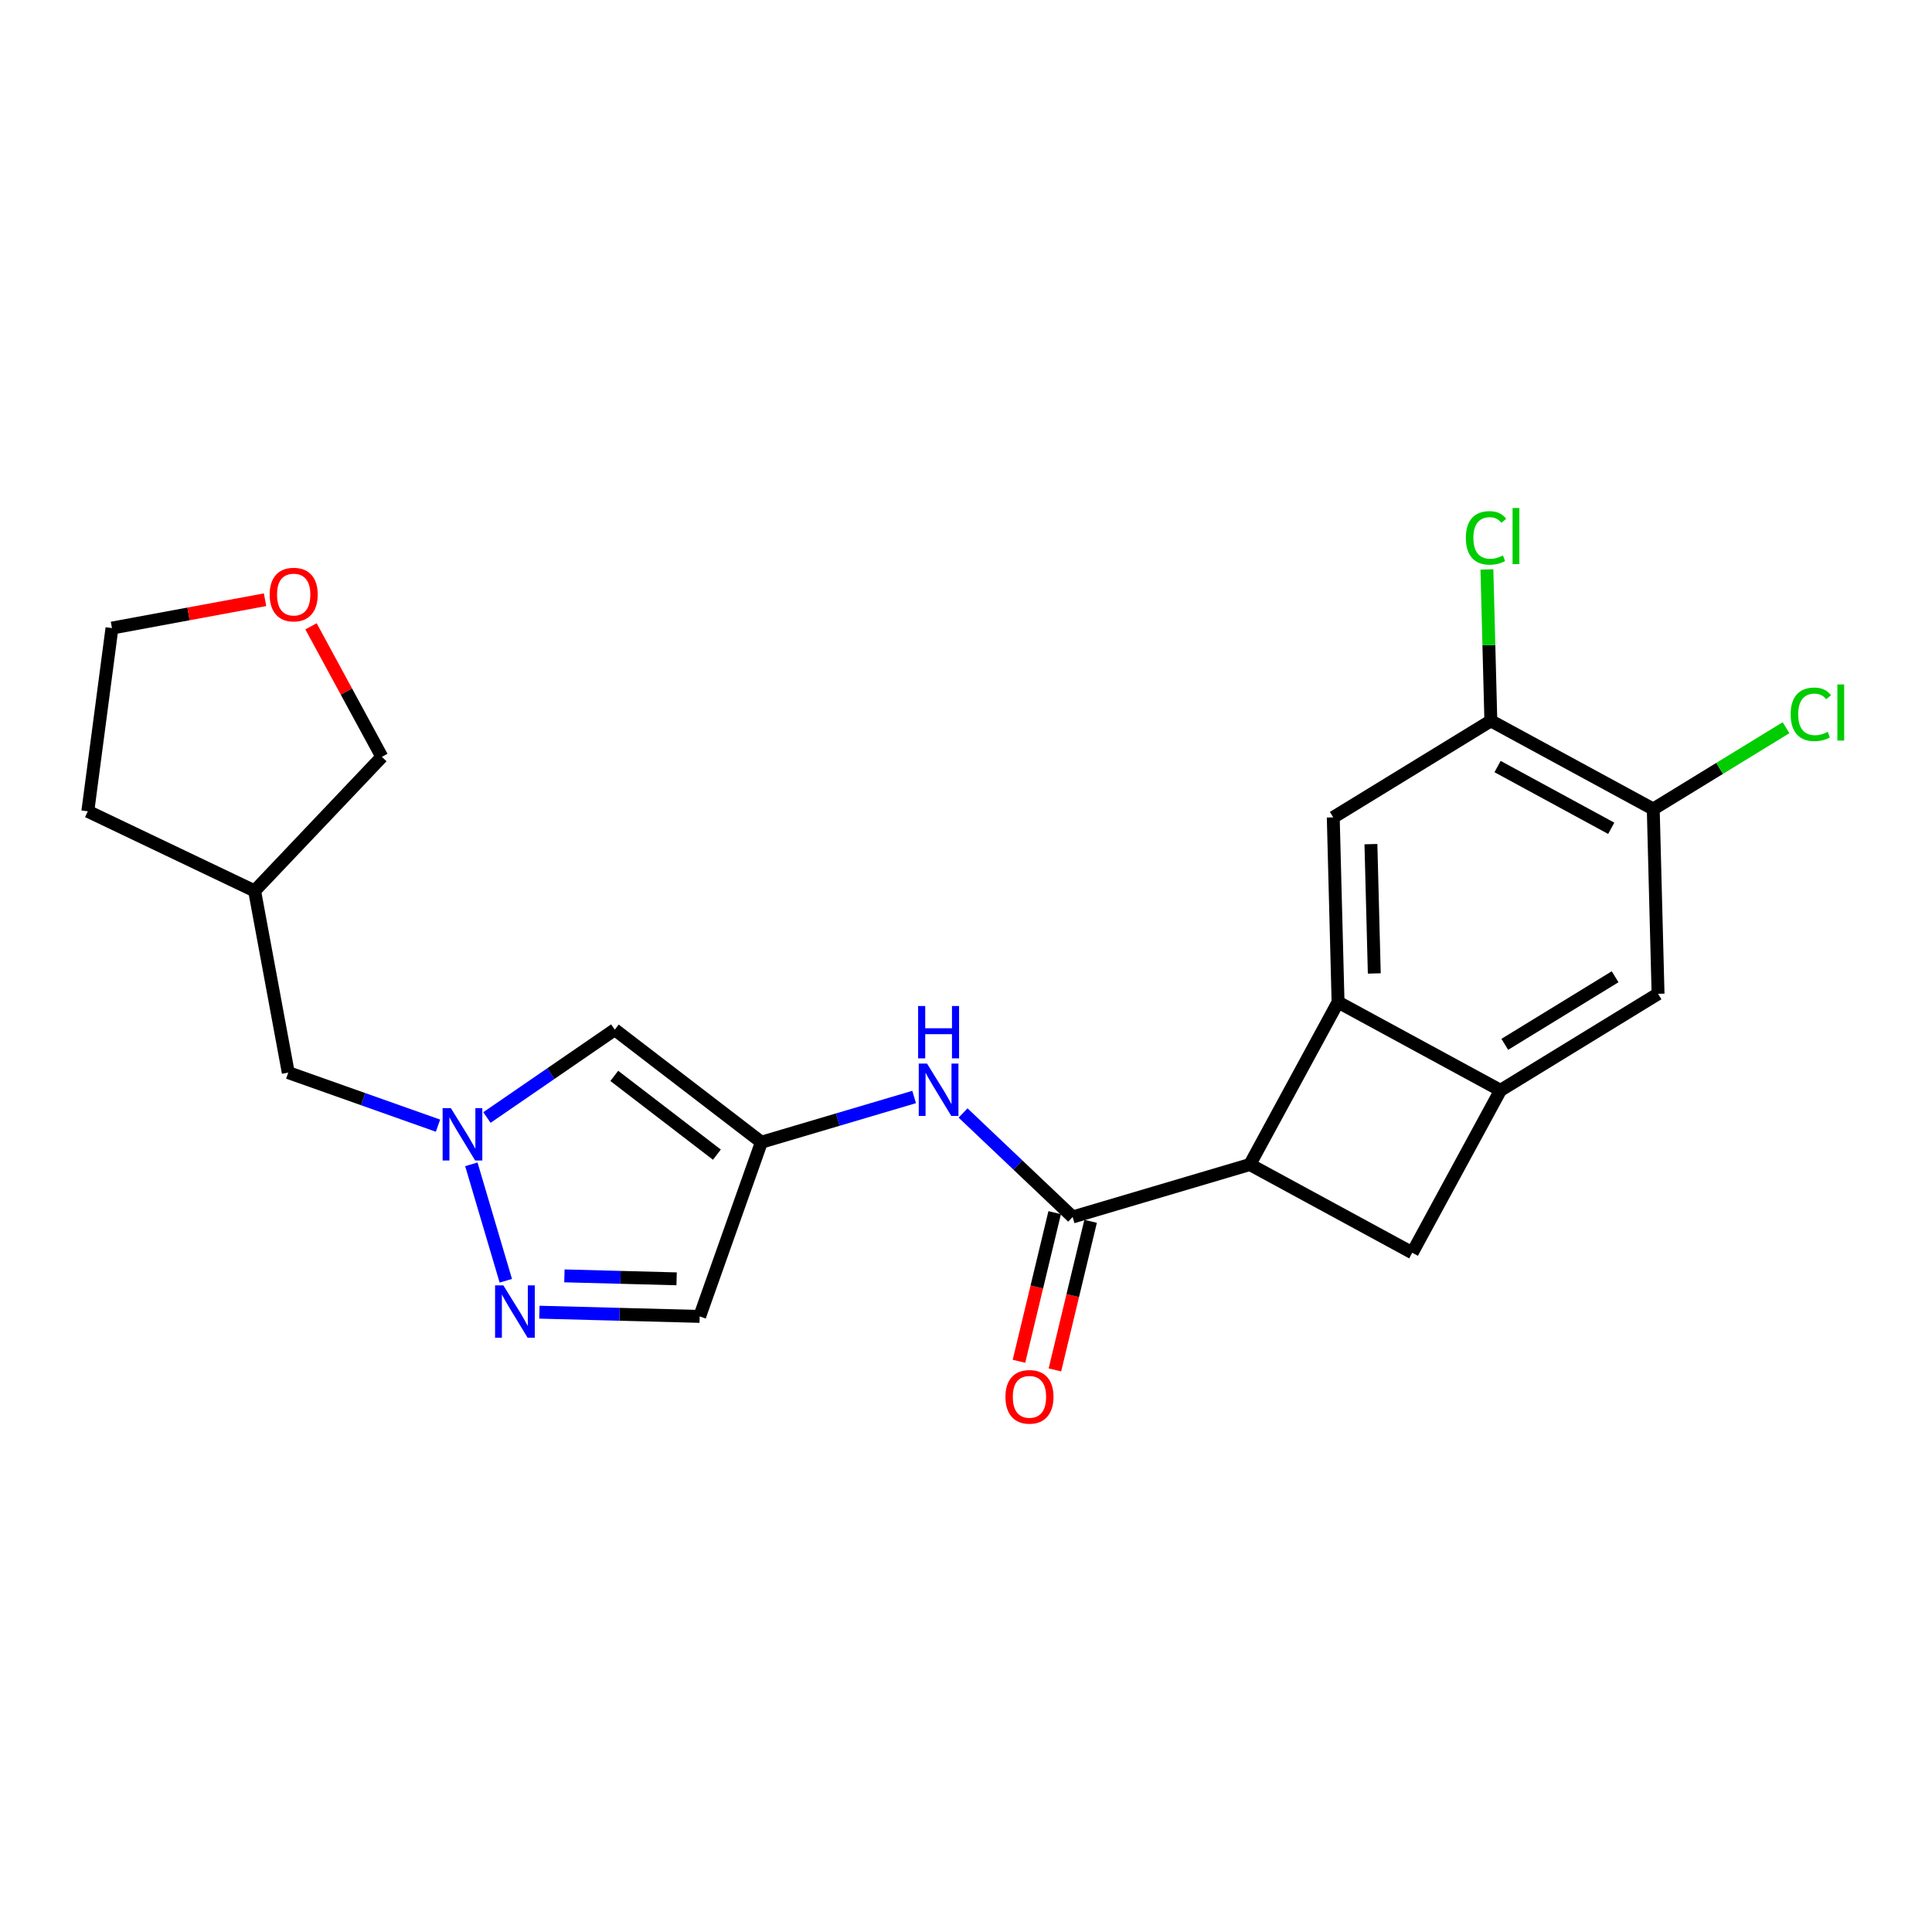 <?xml version='1.0' encoding='iso-8859-1'?>
<svg version='1.1' baseProfile='full'
              xmlns='http://www.w3.org/2000/svg'
                      xmlns:rdkit='http://www.rdkit.org/xml'
                      xmlns:xlink='http://www.w3.org/1999/xlink'
                  xml:space='preserve'
width='300px' height='300px' viewBox='0 0 300 300'>
<!-- END OF HEADER -->
<rect style='opacity:1.0;fill:#FFFFFF;stroke:none' width='300' height='300' x='0' y='0'> </rect>
<rect style='opacity:1.0;fill:#FFFFFF;stroke:none' width='300' height='300' x='0' y='0'> </rect>
<path class='bond-0 atom-0 atom-1' d='M 163.805,212.72 L 166.577,201.182' style='fill:none;fill-rule:evenodd;stroke:#FF0000;stroke-width:2.0px;stroke-linecap:butt;stroke-linejoin:miter;stroke-opacity:1' />
<path class='bond-0 atom-0 atom-1' d='M 166.577,201.182 L 169.349,189.644' style='fill:none;fill-rule:evenodd;stroke:#000000;stroke-width:2.0px;stroke-linecap:butt;stroke-linejoin:miter;stroke-opacity:1' />
<path class='bond-0 atom-0 atom-1' d='M 158.224,211.38 L 160.997,199.841' style='fill:none;fill-rule:evenodd;stroke:#FF0000;stroke-width:2.0px;stroke-linecap:butt;stroke-linejoin:miter;stroke-opacity:1' />
<path class='bond-0 atom-0 atom-1' d='M 160.997,199.841 L 163.769,188.303' style='fill:none;fill-rule:evenodd;stroke:#000000;stroke-width:2.0px;stroke-linecap:butt;stroke-linejoin:miter;stroke-opacity:1' />
<path class='bond-1 atom-1 atom-2' d='M 166.559,188.973 L 158.052,180.898' style='fill:none;fill-rule:evenodd;stroke:#000000;stroke-width:2.0px;stroke-linecap:butt;stroke-linejoin:miter;stroke-opacity:1' />
<path class='bond-1 atom-1 atom-2' d='M 158.052,180.898 L 149.545,172.823' style='fill:none;fill-rule:evenodd;stroke:#0000FF;stroke-width:2.0px;stroke-linecap:butt;stroke-linejoin:miter;stroke-opacity:1' />
<path class='bond-13 atom-1 atom-14' d='M 166.559,188.973 L 194.076,180.827' style='fill:none;fill-rule:evenodd;stroke:#000000;stroke-width:2.0px;stroke-linecap:butt;stroke-linejoin:miter;stroke-opacity:1' />
<path class='bond-2 atom-2 atom-3' d='M 141.946,170.341 L 130.087,173.851' style='fill:none;fill-rule:evenodd;stroke:#0000FF;stroke-width:2.0px;stroke-linecap:butt;stroke-linejoin:miter;stroke-opacity:1' />
<path class='bond-2 atom-2 atom-3' d='M 130.087,173.851 L 118.229,177.362' style='fill:none;fill-rule:evenodd;stroke:#000000;stroke-width:2.0px;stroke-linecap:butt;stroke-linejoin:miter;stroke-opacity:1' />
<path class='bond-3 atom-3 atom-4' d='M 118.229,177.362 L 108.645,204.412' style='fill:none;fill-rule:evenodd;stroke:#000000;stroke-width:2.0px;stroke-linecap:butt;stroke-linejoin:miter;stroke-opacity:1' />
<path class='bond-23 atom-13 atom-3' d='M 95.464,159.888 L 118.229,177.362' style='fill:none;fill-rule:evenodd;stroke:#000000;stroke-width:2.0px;stroke-linecap:butt;stroke-linejoin:miter;stroke-opacity:1' />
<path class='bond-23 atom-13 atom-3' d='M 95.384,167.062 L 111.319,179.294' style='fill:none;fill-rule:evenodd;stroke:#000000;stroke-width:2.0px;stroke-linecap:butt;stroke-linejoin:miter;stroke-opacity:1' />
<path class='bond-4 atom-4 atom-5' d='M 108.645,204.412 L 96.201,204.084' style='fill:none;fill-rule:evenodd;stroke:#000000;stroke-width:2.0px;stroke-linecap:butt;stroke-linejoin:miter;stroke-opacity:1' />
<path class='bond-4 atom-4 atom-5' d='M 96.201,204.084 L 83.757,203.756' style='fill:none;fill-rule:evenodd;stroke:#0000FF;stroke-width:2.0px;stroke-linecap:butt;stroke-linejoin:miter;stroke-opacity:1' />
<path class='bond-4 atom-4 atom-5' d='M 105.063,198.576 L 96.352,198.346' style='fill:none;fill-rule:evenodd;stroke:#000000;stroke-width:2.0px;stroke-linecap:butt;stroke-linejoin:miter;stroke-opacity:1' />
<path class='bond-4 atom-4 atom-5' d='M 96.352,198.346 L 87.641,198.117' style='fill:none;fill-rule:evenodd;stroke:#0000FF;stroke-width:2.0px;stroke-linecap:butt;stroke-linejoin:miter;stroke-opacity:1' />
<path class='bond-5 atom-5 atom-6' d='M 78.542,198.875 L 73.19,180.795' style='fill:none;fill-rule:evenodd;stroke:#0000FF;stroke-width:2.0px;stroke-linecap:butt;stroke-linejoin:miter;stroke-opacity:1' />
<path class='bond-6 atom-6 atom-7' d='M 68.012,174.793 L 56.387,170.674' style='fill:none;fill-rule:evenodd;stroke:#0000FF;stroke-width:2.0px;stroke-linecap:butt;stroke-linejoin:miter;stroke-opacity:1' />
<path class='bond-6 atom-6 atom-7' d='M 56.387,170.674 L 44.761,166.555' style='fill:none;fill-rule:evenodd;stroke:#000000;stroke-width:2.0px;stroke-linecap:butt;stroke-linejoin:miter;stroke-opacity:1' />
<path class='bond-12 atom-6 atom-13' d='M 75.611,173.528 L 85.538,166.708' style='fill:none;fill-rule:evenodd;stroke:#0000FF;stroke-width:2.0px;stroke-linecap:butt;stroke-linejoin:miter;stroke-opacity:1' />
<path class='bond-12 atom-6 atom-13' d='M 85.538,166.708 L 95.464,159.888' style='fill:none;fill-rule:evenodd;stroke:#000000;stroke-width:2.0px;stroke-linecap:butt;stroke-linejoin:miter;stroke-opacity:1' />
<path class='bond-7 atom-7 atom-8' d='M 44.761,166.555 L 39.536,138.337' style='fill:none;fill-rule:evenodd;stroke:#000000;stroke-width:2.0px;stroke-linecap:butt;stroke-linejoin:miter;stroke-opacity:1' />
<path class='bond-8 atom-8 atom-9' d='M 39.536,138.337 L 13.636,125.979' style='fill:none;fill-rule:evenodd;stroke:#000000;stroke-width:2.0px;stroke-linecap:butt;stroke-linejoin:miter;stroke-opacity:1' />
<path class='bond-25 atom-12 atom-8' d='M 59.294,117.524 L 39.536,138.337' style='fill:none;fill-rule:evenodd;stroke:#000000;stroke-width:2.0px;stroke-linecap:butt;stroke-linejoin:miter;stroke-opacity:1' />
<path class='bond-9 atom-9 atom-10' d='M 13.636,125.979 L 17.387,97.527' style='fill:none;fill-rule:evenodd;stroke:#000000;stroke-width:2.0px;stroke-linecap:butt;stroke-linejoin:miter;stroke-opacity:1' />
<path class='bond-10 atom-10 atom-11' d='M 17.387,97.527 L 29.272,95.326' style='fill:none;fill-rule:evenodd;stroke:#000000;stroke-width:2.0px;stroke-linecap:butt;stroke-linejoin:miter;stroke-opacity:1' />
<path class='bond-10 atom-10 atom-11' d='M 29.272,95.326 L 41.157,93.126' style='fill:none;fill-rule:evenodd;stroke:#FF0000;stroke-width:2.0px;stroke-linecap:butt;stroke-linejoin:miter;stroke-opacity:1' />
<path class='bond-11 atom-11 atom-12' d='M 48.293,97.255 L 53.793,107.39' style='fill:none;fill-rule:evenodd;stroke:#FF0000;stroke-width:2.0px;stroke-linecap:butt;stroke-linejoin:miter;stroke-opacity:1' />
<path class='bond-11 atom-11 atom-12' d='M 53.793,107.39 L 59.294,117.524' style='fill:none;fill-rule:evenodd;stroke:#000000;stroke-width:2.0px;stroke-linecap:butt;stroke-linejoin:miter;stroke-opacity:1' />
<path class='bond-14 atom-14 atom-15' d='M 194.076,180.827 L 219.294,194.525' style='fill:none;fill-rule:evenodd;stroke:#000000;stroke-width:2.0px;stroke-linecap:butt;stroke-linejoin:miter;stroke-opacity:1' />
<path class='bond-24 atom-23 atom-14' d='M 207.773,155.61 L 194.076,180.827' style='fill:none;fill-rule:evenodd;stroke:#000000;stroke-width:2.0px;stroke-linecap:butt;stroke-linejoin:miter;stroke-opacity:1' />
<path class='bond-15 atom-15 atom-16' d='M 219.294,194.525 L 232.991,169.307' style='fill:none;fill-rule:evenodd;stroke:#000000;stroke-width:2.0px;stroke-linecap:butt;stroke-linejoin:miter;stroke-opacity:1' />
<path class='bond-16 atom-16 atom-17' d='M 232.991,169.307 L 257.462,154.317' style='fill:none;fill-rule:evenodd;stroke:#000000;stroke-width:2.0px;stroke-linecap:butt;stroke-linejoin:miter;stroke-opacity:1' />
<path class='bond-16 atom-16 atom-17' d='M 233.664,162.164 L 250.793,151.671' style='fill:none;fill-rule:evenodd;stroke:#000000;stroke-width:2.0px;stroke-linecap:butt;stroke-linejoin:miter;stroke-opacity:1' />
<path class='bond-26 atom-23 atom-16' d='M 207.773,155.61 L 232.991,169.307' style='fill:none;fill-rule:evenodd;stroke:#000000;stroke-width:2.0px;stroke-linecap:butt;stroke-linejoin:miter;stroke-opacity:1' />
<path class='bond-17 atom-17 atom-18' d='M 257.462,154.317 L 256.716,125.629' style='fill:none;fill-rule:evenodd;stroke:#000000;stroke-width:2.0px;stroke-linecap:butt;stroke-linejoin:miter;stroke-opacity:1' />
<path class='bond-18 atom-18 atom-19' d='M 256.716,125.629 L 267.025,119.313' style='fill:none;fill-rule:evenodd;stroke:#000000;stroke-width:2.0px;stroke-linecap:butt;stroke-linejoin:miter;stroke-opacity:1' />
<path class='bond-18 atom-18 atom-19' d='M 267.025,119.313 L 277.335,112.998' style='fill:none;fill-rule:evenodd;stroke:#00CC00;stroke-width:2.0px;stroke-linecap:butt;stroke-linejoin:miter;stroke-opacity:1' />
<path class='bond-19 atom-18 atom-20' d='M 256.716,125.629 L 231.498,111.931' style='fill:none;fill-rule:evenodd;stroke:#000000;stroke-width:2.0px;stroke-linecap:butt;stroke-linejoin:miter;stroke-opacity:1' />
<path class='bond-19 atom-18 atom-20' d='M 250.193,128.618 L 232.541,119.03' style='fill:none;fill-rule:evenodd;stroke:#000000;stroke-width:2.0px;stroke-linecap:butt;stroke-linejoin:miter;stroke-opacity:1' />
<path class='bond-20 atom-20 atom-21' d='M 231.498,111.931 L 231.192,100.176' style='fill:none;fill-rule:evenodd;stroke:#000000;stroke-width:2.0px;stroke-linecap:butt;stroke-linejoin:miter;stroke-opacity:1' />
<path class='bond-20 atom-20 atom-21' d='M 231.192,100.176 L 230.886,88.421' style='fill:none;fill-rule:evenodd;stroke:#00CC00;stroke-width:2.0px;stroke-linecap:butt;stroke-linejoin:miter;stroke-opacity:1' />
<path class='bond-21 atom-20 atom-22' d='M 231.498,111.931 L 207.027,126.922' style='fill:none;fill-rule:evenodd;stroke:#000000;stroke-width:2.0px;stroke-linecap:butt;stroke-linejoin:miter;stroke-opacity:1' />
<path class='bond-22 atom-22 atom-23' d='M 207.027,126.922 L 207.773,155.61' style='fill:none;fill-rule:evenodd;stroke:#000000;stroke-width:2.0px;stroke-linecap:butt;stroke-linejoin:miter;stroke-opacity:1' />
<path class='bond-22 atom-22 atom-23' d='M 212.876,131.076 L 213.399,151.157' style='fill:none;fill-rule:evenodd;stroke:#000000;stroke-width:2.0px;stroke-linecap:butt;stroke-linejoin:miter;stroke-opacity:1' />
<path  class='atom-0' d='M 156.124 216.9
Q 156.124 214.948, 157.089 213.858
Q 158.053 212.767, 159.855 212.767
Q 161.657 212.767, 162.622 213.858
Q 163.586 214.948, 163.586 216.9
Q 163.586 218.874, 162.61 219.999
Q 161.634 221.113, 159.855 221.113
Q 158.064 221.113, 157.089 219.999
Q 156.124 218.886, 156.124 216.9
M 159.855 220.194
Q 161.095 220.194, 161.761 219.368
Q 162.438 218.53, 162.438 216.9
Q 162.438 215.304, 161.761 214.501
Q 161.095 213.686, 159.855 213.686
Q 158.615 213.686, 157.938 214.489
Q 157.272 215.293, 157.272 216.9
Q 157.272 218.541, 157.938 219.368
Q 158.615 220.194, 159.855 220.194
' fill='#FF0000'/>
<path  class='atom-2' d='M 143.949 165.152
L 146.612 169.457
Q 146.876 169.882, 147.301 170.651
Q 147.726 171.42, 147.749 171.466
L 147.749 165.152
L 148.828 165.152
L 148.828 173.279
L 147.714 173.279
L 144.856 168.573
Q 144.523 168.022, 144.167 167.391
Q 143.823 166.759, 143.72 166.564
L 143.72 173.279
L 142.664 173.279
L 142.664 165.152
L 143.949 165.152
' fill='#0000FF'/>
<path  class='atom-2' d='M 142.566 156.213
L 143.668 156.213
L 143.668 159.668
L 147.823 159.668
L 147.823 156.213
L 148.925 156.213
L 148.925 164.34
L 147.823 164.34
L 147.823 160.586
L 143.668 160.586
L 143.668 164.34
L 142.566 164.34
L 142.566 156.213
' fill='#0000FF'/>
<path  class='atom-5' d='M 78.161 199.592
L 80.824 203.897
Q 81.088 204.322, 81.513 205.091
Q 81.938 205.86, 81.96 205.906
L 81.96 199.592
L 83.04 199.592
L 83.04 207.72
L 81.926 207.72
L 79.068 203.013
Q 78.735 202.462, 78.379 201.831
Q 78.035 201.199, 77.931 201.004
L 77.931 207.72
L 76.875 207.72
L 76.875 199.592
L 78.161 199.592
' fill='#0000FF'/>
<path  class='atom-6' d='M 70.015 172.075
L 72.678 176.38
Q 72.942 176.805, 73.367 177.574
Q 73.791 178.343, 73.814 178.389
L 73.814 172.075
L 74.893 172.075
L 74.893 180.202
L 73.78 180.202
L 70.922 175.496
Q 70.589 174.945, 70.233 174.314
Q 69.889 173.682, 69.785 173.487
L 69.785 180.202
L 68.729 180.202
L 68.729 172.075
L 70.015 172.075
' fill='#0000FF'/>
<path  class='atom-11' d='M 41.874 92.325
Q 41.874 90.374, 42.838 89.283
Q 43.802 88.192, 45.605 88.192
Q 47.407 88.192, 48.371 89.283
Q 49.335 90.374, 49.335 92.325
Q 49.335 94.299, 48.359 95.424
Q 47.384 96.538, 45.605 96.538
Q 43.814 96.538, 42.838 95.424
Q 41.874 94.311, 41.874 92.325
M 45.605 95.619
Q 46.844 95.619, 47.51 94.793
Q 48.187 93.955, 48.187 92.325
Q 48.187 90.729, 47.51 89.926
Q 46.844 89.111, 45.605 89.111
Q 44.365 89.111, 43.688 89.914
Q 43.022 90.718, 43.022 92.325
Q 43.022 93.966, 43.688 94.793
Q 44.365 95.619, 45.605 95.619
' fill='#FF0000'/>
<path  class='atom-19' d='M 278.053 110.92
Q 278.053 108.899, 278.994 107.843
Q 279.947 106.776, 281.749 106.776
Q 283.425 106.776, 284.32 107.958
L 283.563 108.578
Q 282.908 107.717, 281.749 107.717
Q 280.521 107.717, 279.867 108.543
Q 279.224 109.359, 279.224 110.92
Q 279.224 112.527, 279.889 113.353
Q 280.567 114.18, 281.875 114.18
Q 282.771 114.18, 283.815 113.64
L 284.137 114.501
Q 283.712 114.777, 283.069 114.937
Q 282.426 115.098, 281.715 115.098
Q 279.947 115.098, 278.994 114.019
Q 278.053 112.94, 278.053 110.92
' fill='#00CC00'/>
<path  class='atom-19' d='M 285.308 106.282
L 286.364 106.282
L 286.364 114.995
L 285.308 114.995
L 285.308 106.282
' fill='#00CC00'/>
<path  class='atom-21' d='M 227.618 83.525
Q 227.618 81.505, 228.559 80.449
Q 229.512 79.381, 231.314 79.381
Q 232.99 79.381, 233.885 80.563
L 233.128 81.183
Q 232.473 80.322, 231.314 80.322
Q 230.086 80.322, 229.431 81.149
Q 228.788 81.964, 228.788 83.525
Q 228.788 85.132, 229.454 85.959
Q 230.131 86.785, 231.44 86.785
Q 232.335 86.785, 233.38 86.245
L 233.701 87.106
Q 233.277 87.382, 232.634 87.543
Q 231.991 87.703, 231.279 87.703
Q 229.512 87.703, 228.559 86.624
Q 227.618 85.545, 227.618 83.525
' fill='#00CC00'/>
<path  class='atom-21' d='M 234.872 78.887
L 235.928 78.887
L 235.928 87.6
L 234.872 87.6
L 234.872 78.887
' fill='#00CC00'/>
</svg>
